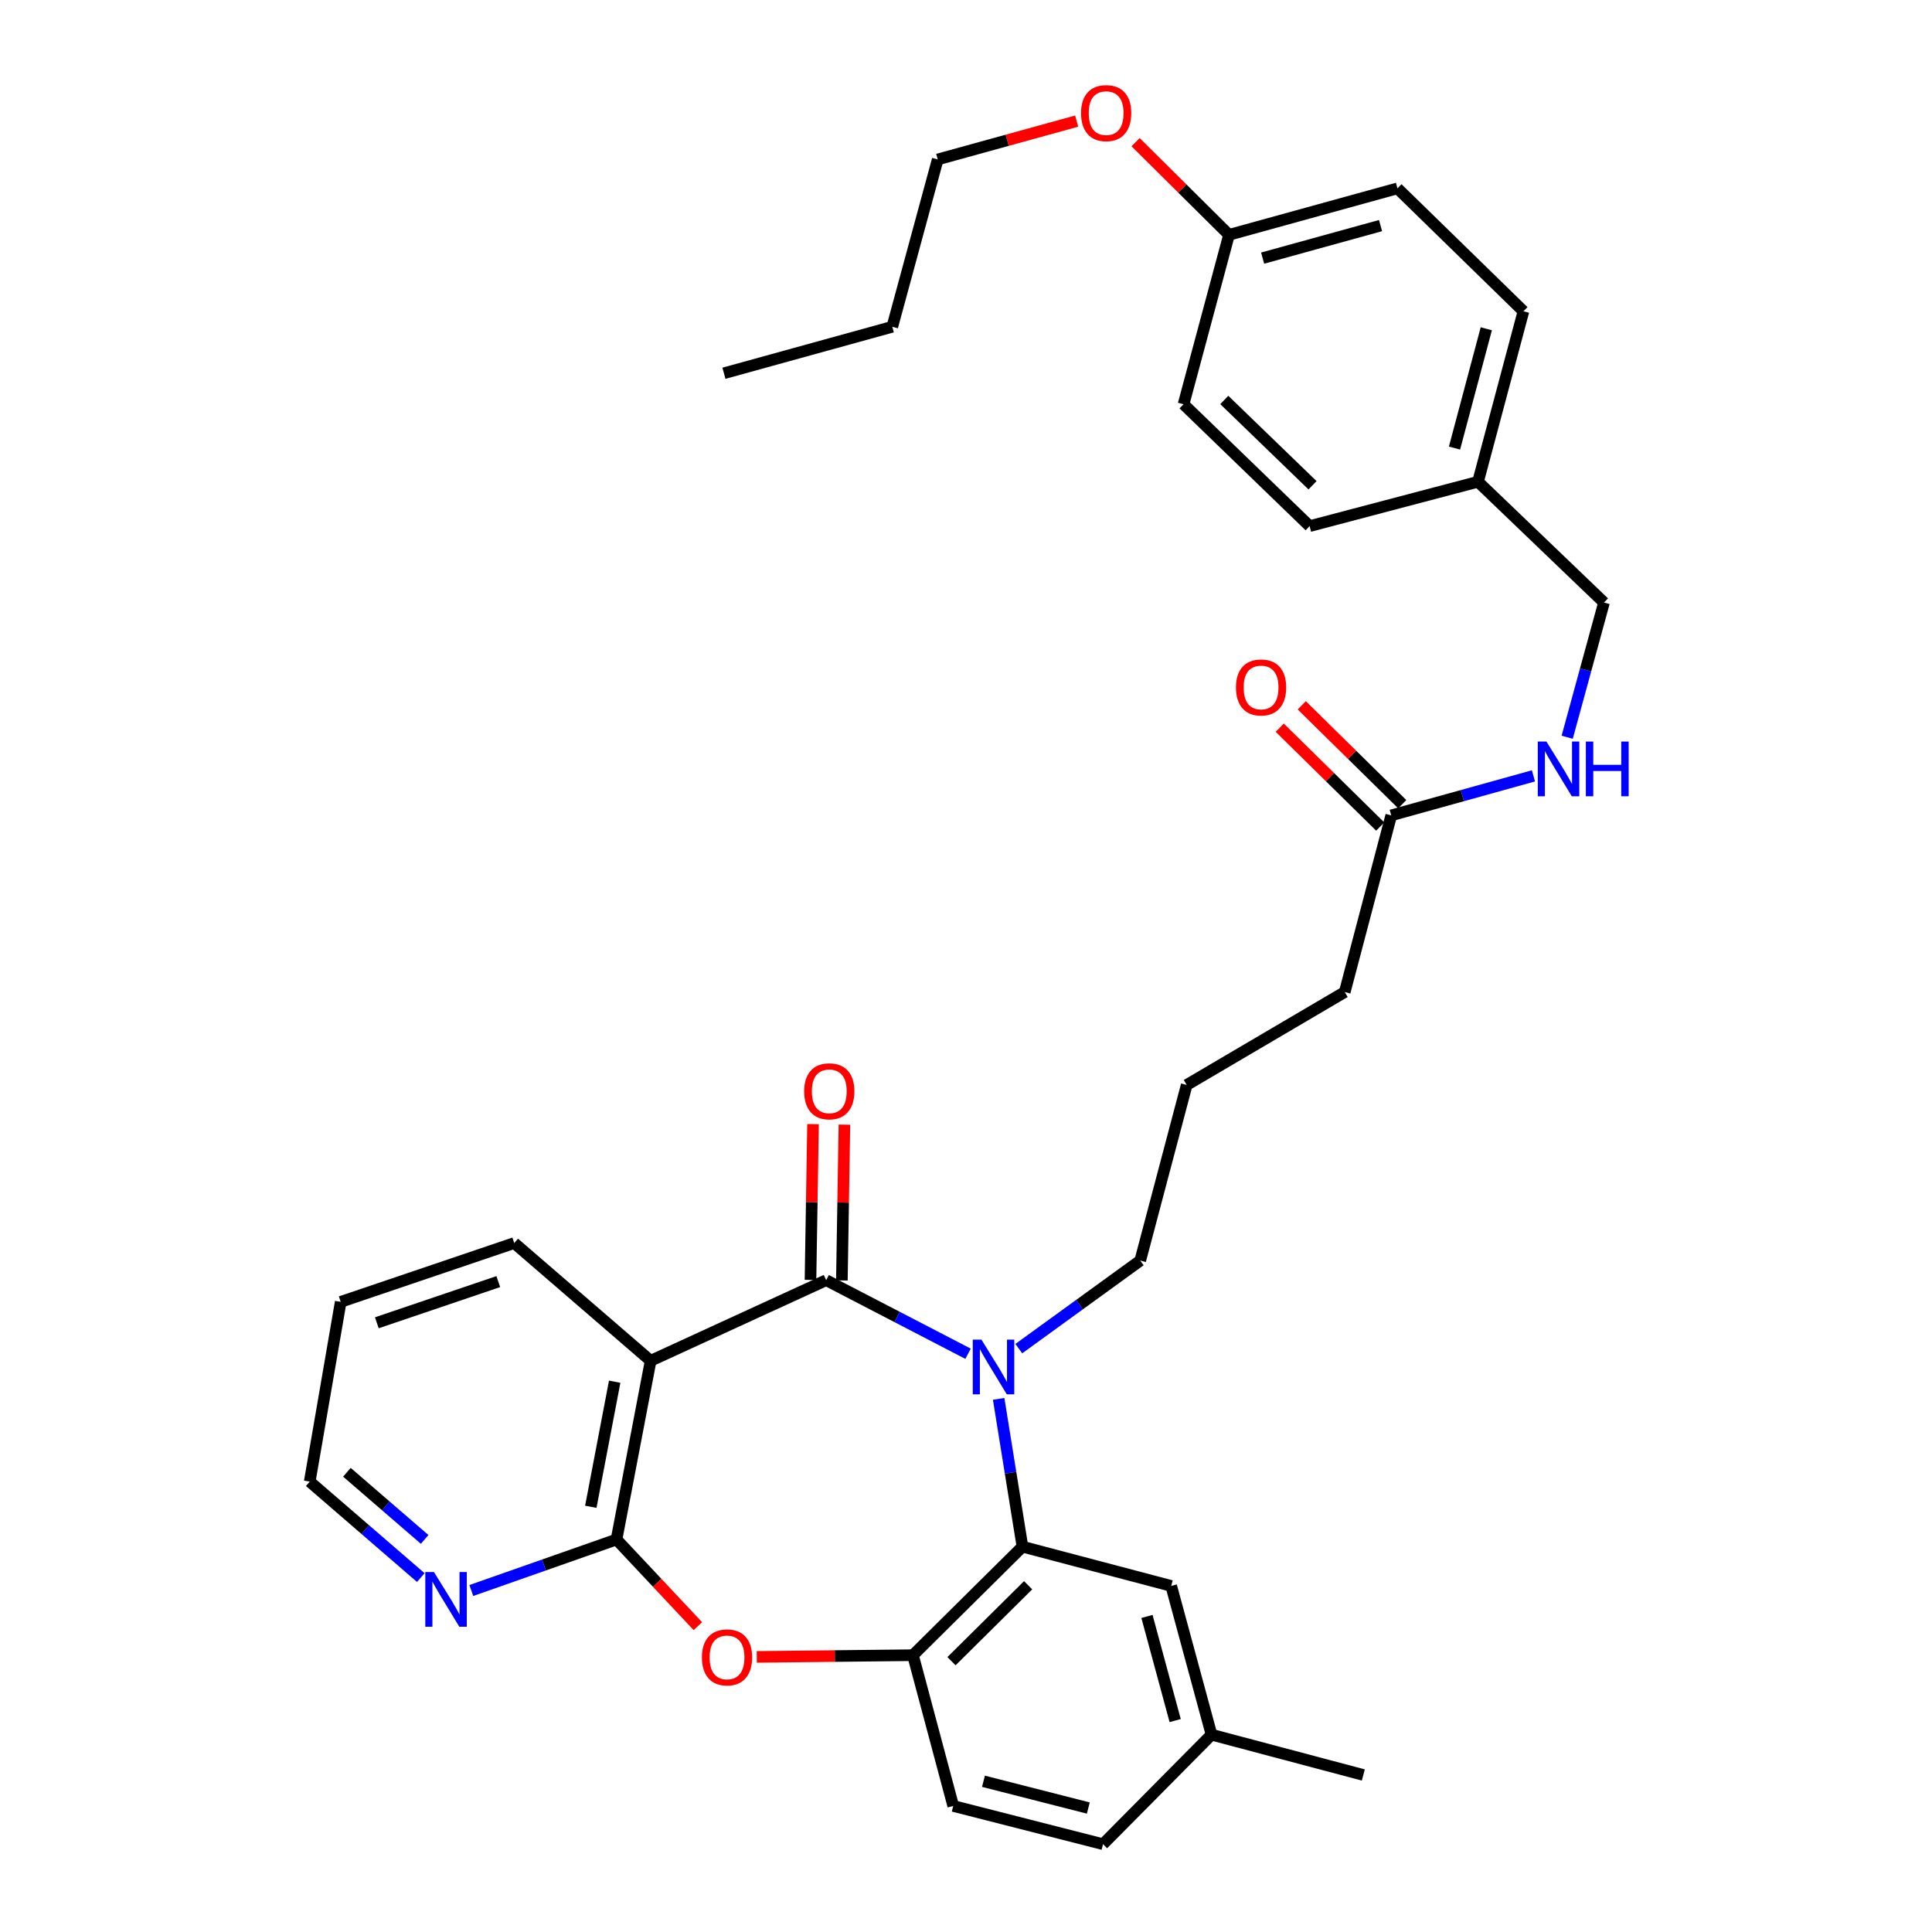 <?xml version='1.0' encoding='iso-8859-1'?>
<svg version='1.1' baseProfile='full'
              xmlns='http://www.w3.org/2000/svg'
                      xmlns:rdkit='http://www.rdkit.org/xml'
                      xmlns:xlink='http://www.w3.org/1999/xlink'
                  xml:space='preserve'
width='1000px' height='1000px' viewBox='0 0 1000 1000'>
<!-- END OF HEADER -->
<rect style='opacity:1.0;fill:#FFFFFF;stroke:none' width='1000' height='1000' x='0' y='0'> </rect>
<path class='bond-0' d='M 427.632,662.618 L 464.348,681.659' style='fill:none;fill-rule:evenodd;stroke:#000000;stroke-width:6px;stroke-linecap:butt;stroke-linejoin:miter;stroke-opacity:1' />
<path class='bond-0' d='M 464.348,681.659 L 501.065,700.701' style='fill:none;fill-rule:evenodd;stroke:#0000FF;stroke-width:6px;stroke-linecap:butt;stroke-linejoin:miter;stroke-opacity:1' />
<path class='bond-1' d='M 427.632,662.618 L 336.768,704.34' style='fill:none;fill-rule:evenodd;stroke:#000000;stroke-width:6px;stroke-linecap:butt;stroke-linejoin:miter;stroke-opacity:1' />
<path class='bond-7' d='M 435.755,662.75 L 436.413,622.433' style='fill:none;fill-rule:evenodd;stroke:#000000;stroke-width:6px;stroke-linecap:butt;stroke-linejoin:miter;stroke-opacity:1' />
<path class='bond-7' d='M 436.413,622.433 L 437.072,582.115' style='fill:none;fill-rule:evenodd;stroke:#FF0000;stroke-width:6px;stroke-linecap:butt;stroke-linejoin:miter;stroke-opacity:1' />
<path class='bond-7' d='M 419.509,662.485 L 420.167,622.167' style='fill:none;fill-rule:evenodd;stroke:#000000;stroke-width:6px;stroke-linecap:butt;stroke-linejoin:miter;stroke-opacity:1' />
<path class='bond-7' d='M 420.167,622.167 L 420.825,581.85' style='fill:none;fill-rule:evenodd;stroke:#FF0000;stroke-width:6px;stroke-linecap:butt;stroke-linejoin:miter;stroke-opacity:1' />
<path class='bond-3' d='M 516.903,724.051 L 523.061,762.304' style='fill:none;fill-rule:evenodd;stroke:#0000FF;stroke-width:6px;stroke-linecap:butt;stroke-linejoin:miter;stroke-opacity:1' />
<path class='bond-3' d='M 523.061,762.304 L 529.22,800.557' style='fill:none;fill-rule:evenodd;stroke:#000000;stroke-width:6px;stroke-linecap:butt;stroke-linejoin:miter;stroke-opacity:1' />
<path class='bond-13' d='M 527.329,698.048 L 558.758,675.26' style='fill:none;fill-rule:evenodd;stroke:#0000FF;stroke-width:6px;stroke-linecap:butt;stroke-linejoin:miter;stroke-opacity:1' />
<path class='bond-13' d='M 558.758,675.26 L 590.187,652.472' style='fill:none;fill-rule:evenodd;stroke:#000000;stroke-width:6px;stroke-linecap:butt;stroke-linejoin:miter;stroke-opacity:1' />
<path class='bond-2' d='M 336.768,704.34 L 319.111,796.838' style='fill:none;fill-rule:evenodd;stroke:#000000;stroke-width:6px;stroke-linecap:butt;stroke-linejoin:miter;stroke-opacity:1' />
<path class='bond-2' d='M 318.159,715.168 L 305.8,779.916' style='fill:none;fill-rule:evenodd;stroke:#000000;stroke-width:6px;stroke-linecap:butt;stroke-linejoin:miter;stroke-opacity:1' />
<path class='bond-16' d='M 336.768,704.34 L 266.169,643.4' style='fill:none;fill-rule:evenodd;stroke:#000000;stroke-width:6px;stroke-linecap:butt;stroke-linejoin:miter;stroke-opacity:1' />
<path class='bond-4' d='M 319.111,796.838 L 340.164,819.269' style='fill:none;fill-rule:evenodd;stroke:#000000;stroke-width:6px;stroke-linecap:butt;stroke-linejoin:miter;stroke-opacity:1' />
<path class='bond-4' d='M 340.164,819.269 L 361.216,841.7' style='fill:none;fill-rule:evenodd;stroke:#FF0000;stroke-width:6px;stroke-linecap:butt;stroke-linejoin:miter;stroke-opacity:1' />
<path class='bond-6' d='M 319.111,796.838 L 281.532,810.04' style='fill:none;fill-rule:evenodd;stroke:#000000;stroke-width:6px;stroke-linecap:butt;stroke-linejoin:miter;stroke-opacity:1' />
<path class='bond-6' d='M 281.532,810.04 L 243.952,823.241' style='fill:none;fill-rule:evenodd;stroke:#0000FF;stroke-width:6px;stroke-linecap:butt;stroke-linejoin:miter;stroke-opacity:1' />
<path class='bond-5' d='M 529.22,800.557 L 472.549,856.722' style='fill:none;fill-rule:evenodd;stroke:#000000;stroke-width:6px;stroke-linecap:butt;stroke-linejoin:miter;stroke-opacity:1' />
<path class='bond-5' d='M 532.157,820.522 L 492.488,859.838' style='fill:none;fill-rule:evenodd;stroke:#000000;stroke-width:6px;stroke-linecap:butt;stroke-linejoin:miter;stroke-opacity:1' />
<path class='bond-9' d='M 529.22,800.557 L 606.219,820.876' style='fill:none;fill-rule:evenodd;stroke:#000000;stroke-width:6px;stroke-linecap:butt;stroke-linejoin:miter;stroke-opacity:1' />
<path class='bond-33' d='M 391.711,857.609 L 432.13,857.165' style='fill:none;fill-rule:evenodd;stroke:#FF0000;stroke-width:6px;stroke-linecap:butt;stroke-linejoin:miter;stroke-opacity:1' />
<path class='bond-33' d='M 432.13,857.165 L 472.549,856.722' style='fill:none;fill-rule:evenodd;stroke:#000000;stroke-width:6px;stroke-linecap:butt;stroke-linejoin:miter;stroke-opacity:1' />
<path class='bond-11' d='M 472.549,856.722 L 493.392,934.759' style='fill:none;fill-rule:evenodd;stroke:#000000;stroke-width:6px;stroke-linecap:butt;stroke-linejoin:miter;stroke-opacity:1' />
<path class='bond-34' d='M 217.803,816.546 L 189.057,791.716' style='fill:none;fill-rule:evenodd;stroke:#0000FF;stroke-width:6px;stroke-linecap:butt;stroke-linejoin:miter;stroke-opacity:1' />
<path class='bond-34' d='M 189.057,791.716 L 160.311,766.887' style='fill:none;fill-rule:evenodd;stroke:#000000;stroke-width:6px;stroke-linecap:butt;stroke-linejoin:miter;stroke-opacity:1' />
<path class='bond-34' d='M 219.8,796.8 L 199.678,779.42' style='fill:none;fill-rule:evenodd;stroke:#0000FF;stroke-width:6px;stroke-linecap:butt;stroke-linejoin:miter;stroke-opacity:1' />
<path class='bond-34' d='M 199.678,779.42 L 179.556,762.039' style='fill:none;fill-rule:evenodd;stroke:#000000;stroke-width:6px;stroke-linecap:butt;stroke-linejoin:miter;stroke-opacity:1' />
<path class='bond-8' d='M 720.101,422.035 L 696.036,513.476' style='fill:none;fill-rule:evenodd;stroke:#000000;stroke-width:6px;stroke-linecap:butt;stroke-linejoin:miter;stroke-opacity:1' />
<path class='bond-10' d='M 720.101,422.035 L 756.905,411.814' style='fill:none;fill-rule:evenodd;stroke:#000000;stroke-width:6px;stroke-linecap:butt;stroke-linejoin:miter;stroke-opacity:1' />
<path class='bond-10' d='M 756.905,411.814 L 793.709,401.594' style='fill:none;fill-rule:evenodd;stroke:#0000FF;stroke-width:6px;stroke-linecap:butt;stroke-linejoin:miter;stroke-opacity:1' />
<path class='bond-12' d='M 725.799,416.244 L 699.792,390.655' style='fill:none;fill-rule:evenodd;stroke:#000000;stroke-width:6px;stroke-linecap:butt;stroke-linejoin:miter;stroke-opacity:1' />
<path class='bond-12' d='M 699.792,390.655 L 673.786,365.067' style='fill:none;fill-rule:evenodd;stroke:#FF0000;stroke-width:6px;stroke-linecap:butt;stroke-linejoin:miter;stroke-opacity:1' />
<path class='bond-12' d='M 714.403,427.826 L 688.397,402.237' style='fill:none;fill-rule:evenodd;stroke:#000000;stroke-width:6px;stroke-linecap:butt;stroke-linejoin:miter;stroke-opacity:1' />
<path class='bond-12' d='M 688.397,402.237 L 662.39,376.649' style='fill:none;fill-rule:evenodd;stroke:#FF0000;stroke-width:6px;stroke-linecap:butt;stroke-linejoin:miter;stroke-opacity:1' />
<path class='bond-14' d='M 606.219,820.876 L 627.08,897.866' style='fill:none;fill-rule:evenodd;stroke:#000000;stroke-width:6px;stroke-linecap:butt;stroke-linejoin:miter;stroke-opacity:1' />
<path class='bond-14' d='M 593.665,836.674 L 608.268,890.567' style='fill:none;fill-rule:evenodd;stroke:#000000;stroke-width:6px;stroke-linecap:butt;stroke-linejoin:miter;stroke-opacity:1' />
<path class='bond-15' d='M 811.175,381.596 L 820.702,346.738' style='fill:none;fill-rule:evenodd;stroke:#0000FF;stroke-width:6px;stroke-linecap:butt;stroke-linejoin:miter;stroke-opacity:1' />
<path class='bond-15' d='M 820.702,346.738 L 830.228,311.88' style='fill:none;fill-rule:evenodd;stroke:#000000;stroke-width:6px;stroke-linecap:butt;stroke-linejoin:miter;stroke-opacity:1' />
<path class='bond-35' d='M 493.392,934.759 L 570.915,954.545' style='fill:none;fill-rule:evenodd;stroke:#000000;stroke-width:6px;stroke-linecap:butt;stroke-linejoin:miter;stroke-opacity:1' />
<path class='bond-35' d='M 509.039,921.983 L 563.305,935.834' style='fill:none;fill-rule:evenodd;stroke:#000000;stroke-width:6px;stroke-linecap:butt;stroke-linejoin:miter;stroke-opacity:1' />
<path class='bond-25' d='M 590.187,652.472 L 614.234,561.571' style='fill:none;fill-rule:evenodd;stroke:#000000;stroke-width:6px;stroke-linecap:butt;stroke-linejoin:miter;stroke-opacity:1' />
<path class='bond-19' d='M 627.08,897.866 L 570.915,954.545' style='fill:none;fill-rule:evenodd;stroke:#000000;stroke-width:6px;stroke-linecap:butt;stroke-linejoin:miter;stroke-opacity:1' />
<path class='bond-28' d='M 627.08,897.866 L 705.649,918.727' style='fill:none;fill-rule:evenodd;stroke:#000000;stroke-width:6px;stroke-linecap:butt;stroke-linejoin:miter;stroke-opacity:1' />
<path class='bond-17' d='M 830.228,311.88 L 765.019,249.351' style='fill:none;fill-rule:evenodd;stroke:#000000;stroke-width:6px;stroke-linecap:butt;stroke-linejoin:miter;stroke-opacity:1' />
<path class='bond-30' d='M 266.169,643.4 L 176.352,673.847' style='fill:none;fill-rule:evenodd;stroke:#000000;stroke-width:6px;stroke-linecap:butt;stroke-linejoin:miter;stroke-opacity:1' />
<path class='bond-30' d='M 257.913,663.355 L 195.041,684.668' style='fill:none;fill-rule:evenodd;stroke:#000000;stroke-width:6px;stroke-linecap:butt;stroke-linejoin:miter;stroke-opacity:1' />
<path class='bond-20' d='M 765.019,249.351 L 677.855,272.325' style='fill:none;fill-rule:evenodd;stroke:#000000;stroke-width:6px;stroke-linecap:butt;stroke-linejoin:miter;stroke-opacity:1' />
<path class='bond-21' d='M 765.019,249.351 L 788.533,161.114' style='fill:none;fill-rule:evenodd;stroke:#000000;stroke-width:6px;stroke-linecap:butt;stroke-linejoin:miter;stroke-opacity:1' />
<path class='bond-21' d='M 752.845,231.932 L 769.306,170.166' style='fill:none;fill-rule:evenodd;stroke:#000000;stroke-width:6px;stroke-linecap:butt;stroke-linejoin:miter;stroke-opacity:1' />
<path class='bond-18' d='M 636.133,121.55 L 723.324,97.493' style='fill:none;fill-rule:evenodd;stroke:#000000;stroke-width:6px;stroke-linecap:butt;stroke-linejoin:miter;stroke-opacity:1' />
<path class='bond-18' d='M 653.534,133.604 L 714.567,116.765' style='fill:none;fill-rule:evenodd;stroke:#000000;stroke-width:6px;stroke-linecap:butt;stroke-linejoin:miter;stroke-opacity:1' />
<path class='bond-24' d='M 636.133,121.55 L 611.956,97.568' style='fill:none;fill-rule:evenodd;stroke:#000000;stroke-width:6px;stroke-linecap:butt;stroke-linejoin:miter;stroke-opacity:1' />
<path class='bond-24' d='M 611.956,97.568 L 587.779,73.586' style='fill:none;fill-rule:evenodd;stroke:#FF0000;stroke-width:6px;stroke-linecap:butt;stroke-linejoin:miter;stroke-opacity:1' />
<path class='bond-36' d='M 636.133,121.55 L 612.61,209.236' style='fill:none;fill-rule:evenodd;stroke:#000000;stroke-width:6px;stroke-linecap:butt;stroke-linejoin:miter;stroke-opacity:1' />
<path class='bond-22' d='M 677.855,272.325 L 612.61,209.236' style='fill:none;fill-rule:evenodd;stroke:#000000;stroke-width:6px;stroke-linecap:butt;stroke-linejoin:miter;stroke-opacity:1' />
<path class='bond-22' d='M 679.363,251.181 L 633.691,207.019' style='fill:none;fill-rule:evenodd;stroke:#000000;stroke-width:6px;stroke-linecap:butt;stroke-linejoin:miter;stroke-opacity:1' />
<path class='bond-23' d='M 788.533,161.114 L 723.324,97.493' style='fill:none;fill-rule:evenodd;stroke:#000000;stroke-width:6px;stroke-linecap:butt;stroke-linejoin:miter;stroke-opacity:1' />
<path class='bond-29' d='M 557.279,62.681 L 521.323,72.604' style='fill:none;fill-rule:evenodd;stroke:#FF0000;stroke-width:6px;stroke-linecap:butt;stroke-linejoin:miter;stroke-opacity:1' />
<path class='bond-29' d='M 521.323,72.604 L 485.367,82.527' style='fill:none;fill-rule:evenodd;stroke:#000000;stroke-width:6px;stroke-linecap:butt;stroke-linejoin:miter;stroke-opacity:1' />
<path class='bond-26' d='M 614.234,561.571 L 696.036,513.476' style='fill:none;fill-rule:evenodd;stroke:#000000;stroke-width:6px;stroke-linecap:butt;stroke-linejoin:miter;stroke-opacity:1' />
<path class='bond-27' d='M 160.311,766.887 L 176.352,673.847' style='fill:none;fill-rule:evenodd;stroke:#000000;stroke-width:6px;stroke-linecap:butt;stroke-linejoin:miter;stroke-opacity:1' />
<path class='bond-31' d='M 485.367,82.527 L 461.852,169.139' style='fill:none;fill-rule:evenodd;stroke:#000000;stroke-width:6px;stroke-linecap:butt;stroke-linejoin:miter;stroke-opacity:1' />
<path class='bond-32' d='M 461.852,169.139 L 374.707,193.196' style='fill:none;fill-rule:evenodd;stroke:#000000;stroke-width:6px;stroke-linecap:butt;stroke-linejoin:miter;stroke-opacity:1' />
<path  class='atom-1' d='M 507.984 693.375
L 517.264 708.375
Q 518.184 709.855, 519.664 712.535
Q 521.144 715.215, 521.224 715.375
L 521.224 693.375
L 524.984 693.375
L 524.984 721.695
L 521.104 721.695
L 511.144 705.295
Q 509.984 703.375, 508.744 701.175
Q 507.544 698.975, 507.184 698.295
L 507.184 721.695
L 503.504 721.695
L 503.504 693.375
L 507.984 693.375
' fill='#0000FF'/>
<path  class='atom-5' d='M 363.305 857.858
Q 363.305 851.058, 366.665 847.258
Q 370.025 843.458, 376.305 843.458
Q 382.585 843.458, 385.945 847.258
Q 389.305 851.058, 389.305 857.858
Q 389.305 864.738, 385.905 868.658
Q 382.505 872.538, 376.305 872.538
Q 370.065 872.538, 366.665 868.658
Q 363.305 864.778, 363.305 857.858
M 376.305 869.338
Q 380.625 869.338, 382.945 866.458
Q 385.305 863.538, 385.305 857.858
Q 385.305 852.298, 382.945 849.498
Q 380.625 846.658, 376.305 846.658
Q 371.985 846.658, 369.625 849.458
Q 367.305 852.258, 367.305 857.858
Q 367.305 863.578, 369.625 866.458
Q 371.985 869.338, 376.305 869.338
' fill='#FF0000'/>
<path  class='atom-7' d='M 224.614 813.676
L 233.894 828.676
Q 234.814 830.156, 236.294 832.836
Q 237.774 835.516, 237.854 835.676
L 237.854 813.676
L 241.614 813.676
L 241.614 841.996
L 237.734 841.996
L 227.774 825.596
Q 226.614 823.676, 225.374 821.476
Q 224.174 819.276, 223.814 818.596
L 223.814 841.996
L 220.134 841.996
L 220.134 813.676
L 224.614 813.676
' fill='#0000FF'/>
<path  class='atom-8' d='M 416.23 564.856
Q 416.23 558.056, 419.59 554.256
Q 422.95 550.456, 429.23 550.456
Q 435.51 550.456, 438.87 554.256
Q 442.23 558.056, 442.23 564.856
Q 442.23 571.736, 438.83 575.656
Q 435.43 579.536, 429.23 579.536
Q 422.99 579.536, 419.59 575.656
Q 416.23 571.776, 416.23 564.856
M 429.23 576.336
Q 433.55 576.336, 435.87 573.456
Q 438.23 570.536, 438.23 564.856
Q 438.23 559.296, 435.87 556.496
Q 433.55 553.656, 429.23 553.656
Q 424.91 553.656, 422.55 556.456
Q 420.23 559.256, 420.23 564.856
Q 420.23 570.576, 422.55 573.456
Q 424.91 576.336, 429.23 576.336
' fill='#FF0000'/>
<path  class='atom-11' d='M 800.435 383.827
L 809.715 398.827
Q 810.635 400.307, 812.115 402.987
Q 813.595 405.667, 813.675 405.827
L 813.675 383.827
L 817.435 383.827
L 817.435 412.147
L 813.555 412.147
L 803.595 395.747
Q 802.435 393.827, 801.195 391.627
Q 799.995 389.427, 799.635 388.747
L 799.635 412.147
L 795.955 412.147
L 795.955 383.827
L 800.435 383.827
' fill='#0000FF'/>
<path  class='atom-11' d='M 820.835 383.827
L 824.675 383.827
L 824.675 395.867
L 839.155 395.867
L 839.155 383.827
L 842.995 383.827
L 842.995 412.147
L 839.155 412.147
L 839.155 399.067
L 824.675 399.067
L 824.675 412.147
L 820.835 412.147
L 820.835 383.827
' fill='#0000FF'/>
<path  class='atom-13' d='M 639.725 355.822
Q 639.725 349.022, 643.085 345.222
Q 646.445 341.422, 652.725 341.422
Q 659.005 341.422, 662.365 345.222
Q 665.725 349.022, 665.725 355.822
Q 665.725 362.702, 662.325 366.622
Q 658.925 370.502, 652.725 370.502
Q 646.485 370.502, 643.085 366.622
Q 639.725 362.742, 639.725 355.822
M 652.725 367.302
Q 657.045 367.302, 659.365 364.422
Q 661.725 361.502, 661.725 355.822
Q 661.725 350.262, 659.365 347.462
Q 657.045 344.622, 652.725 344.622
Q 648.405 344.622, 646.045 347.422
Q 643.725 350.222, 643.725 355.822
Q 643.725 361.542, 646.045 364.422
Q 648.405 367.302, 652.725 367.302
' fill='#FF0000'/>
<path  class='atom-25' d='M 559.539 58.55
Q 559.539 51.75, 562.899 47.95
Q 566.259 44.15, 572.539 44.15
Q 578.819 44.15, 582.179 47.95
Q 585.539 51.75, 585.539 58.55
Q 585.539 65.43, 582.139 69.35
Q 578.739 73.23, 572.539 73.23
Q 566.299 73.23, 562.899 69.35
Q 559.539 65.47, 559.539 58.55
M 572.539 70.03
Q 576.859 70.03, 579.179 67.15
Q 581.539 64.23, 581.539 58.55
Q 581.539 52.99, 579.179 50.19
Q 576.859 47.35, 572.539 47.35
Q 568.219 47.35, 565.859 50.15
Q 563.539 52.95, 563.539 58.55
Q 563.539 64.27, 565.859 67.15
Q 568.219 70.03, 572.539 70.03
' fill='#FF0000'/>
</svg>
